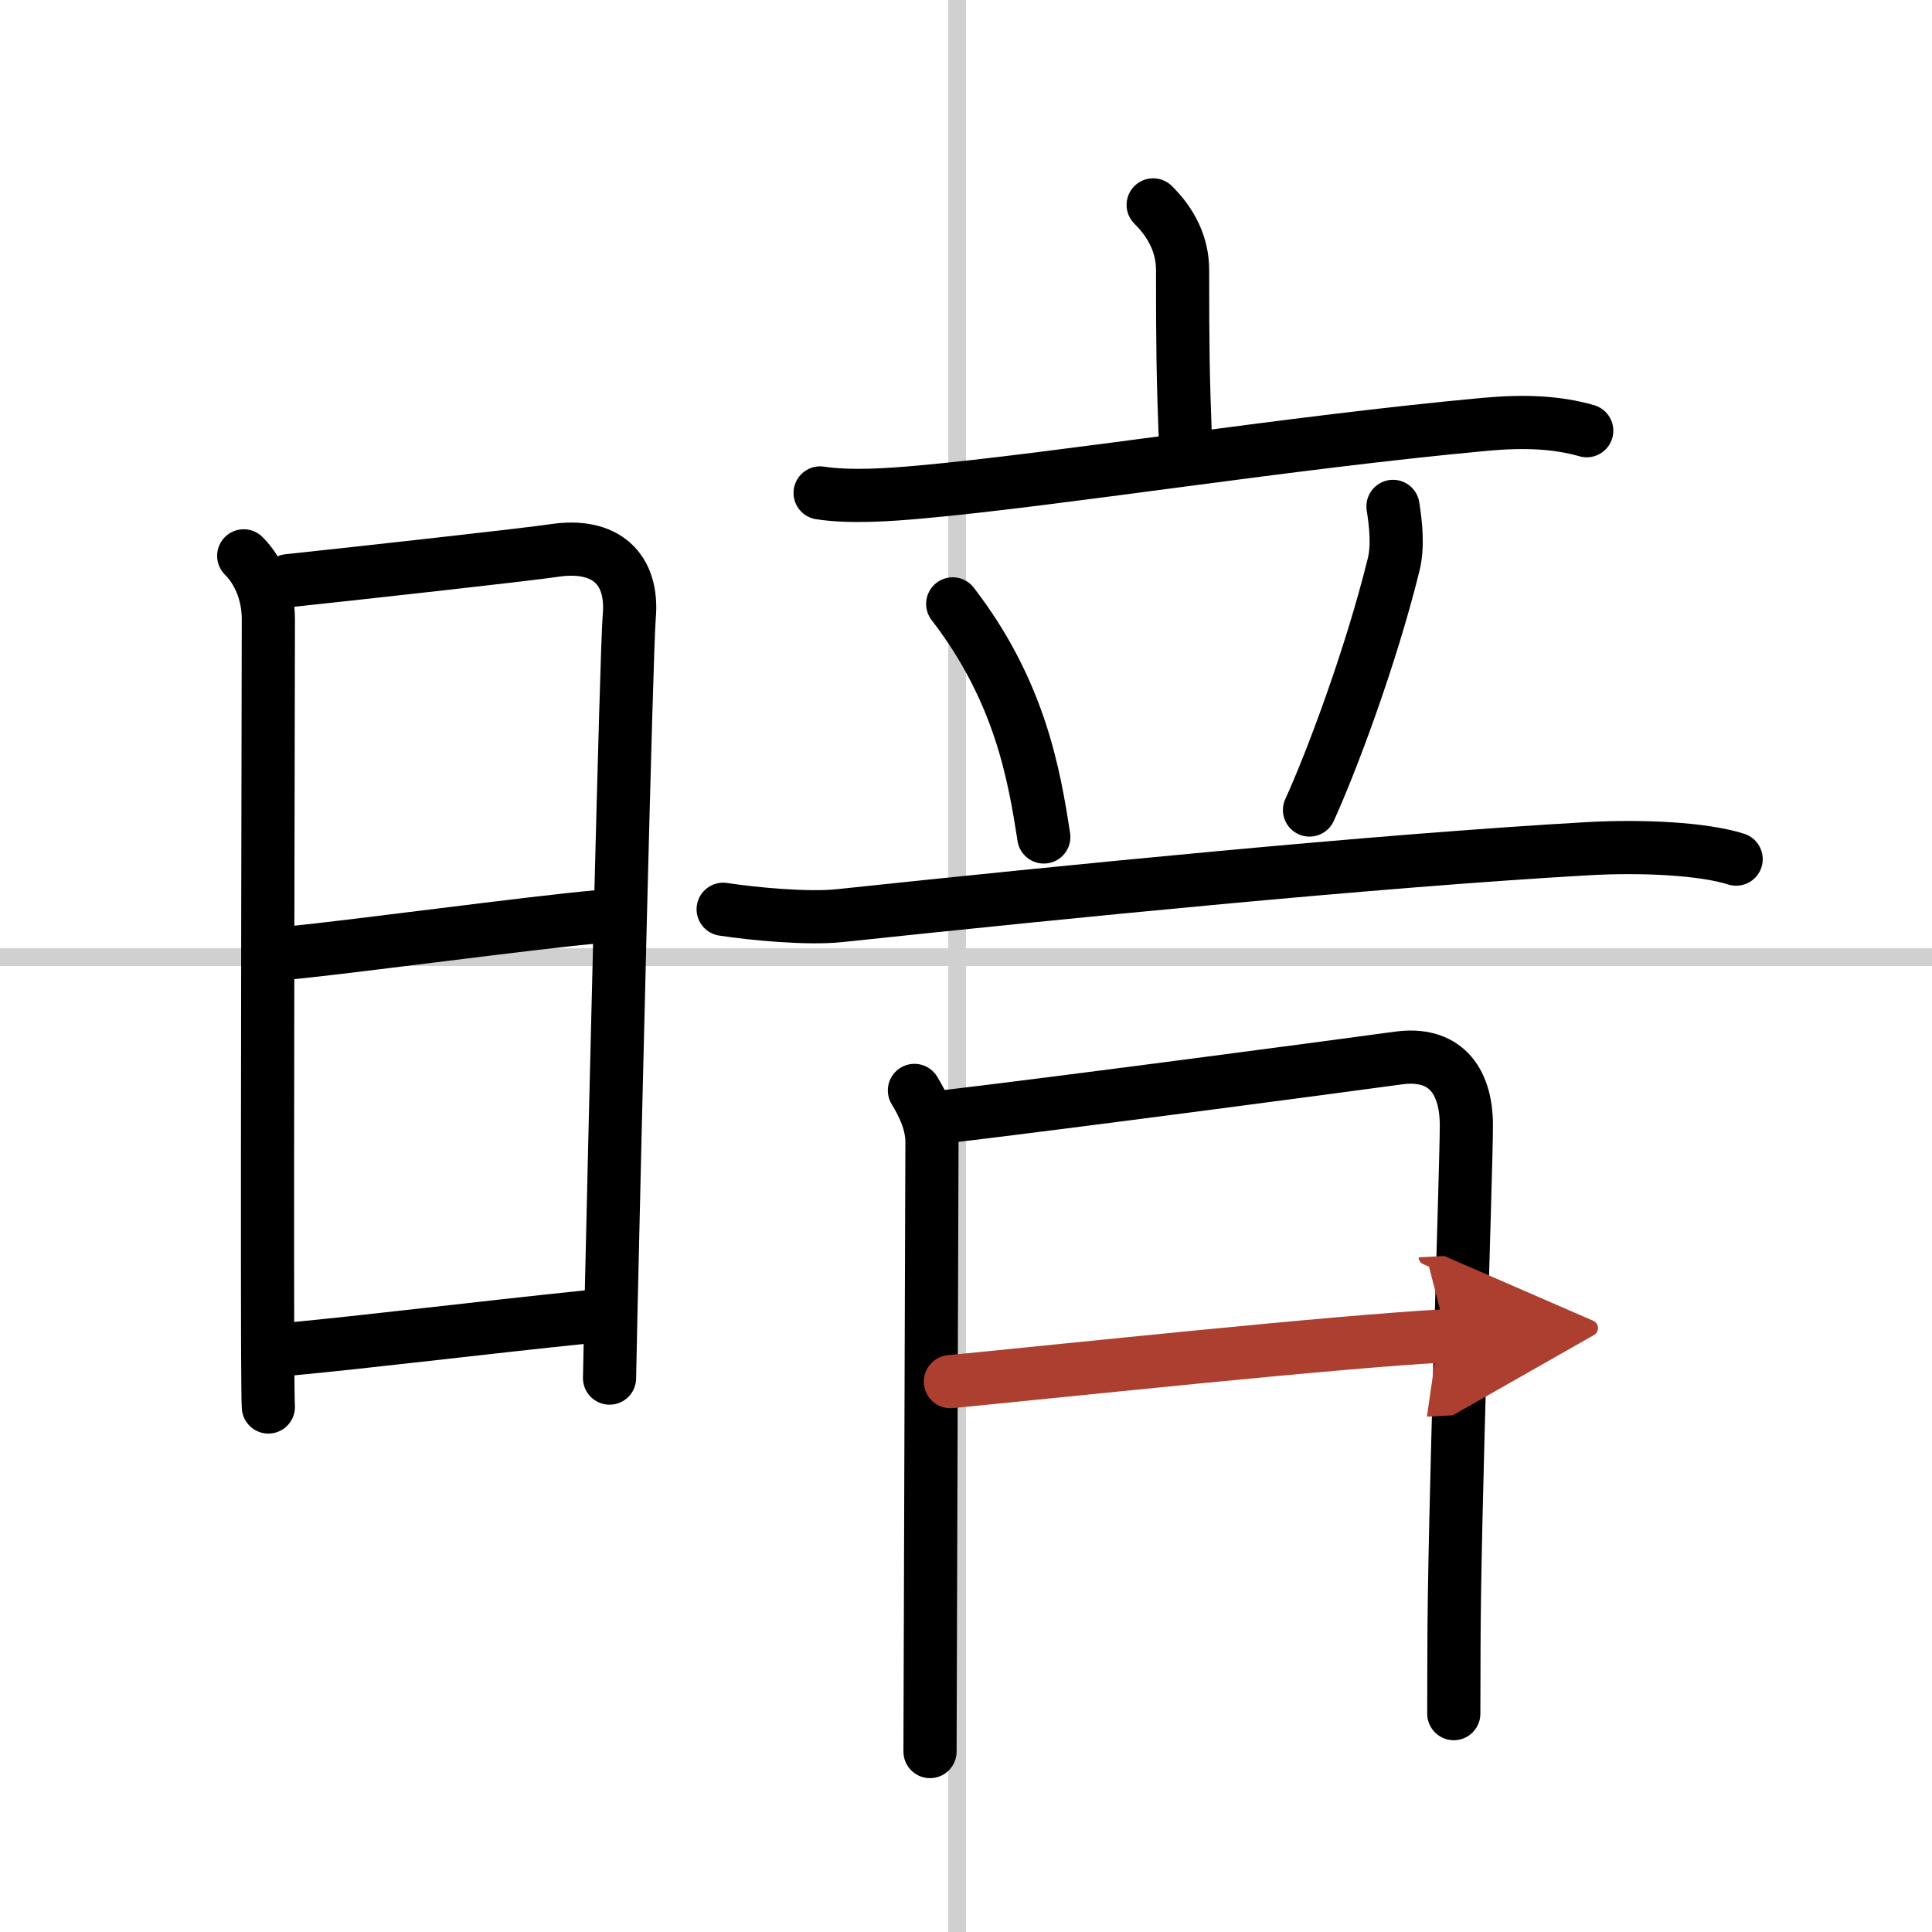 <svg width="400" height="400" viewBox="0 0 109 109" xmlns="http://www.w3.org/2000/svg"><defs><marker id="a" markerWidth="4" orient="auto" refX="1" refY="5" viewBox="0 0 10 10"><polyline points="0 0 10 5 0 10 1 5" fill="#ad3f31" stroke="#ad3f31"/></marker></defs><g fill="none" stroke="#000" stroke-linecap="round" stroke-linejoin="round" stroke-width="3"><rect width="100%" height="100%" fill="#fff" stroke="#fff"/><line x1="54" x2="54" y2="109" stroke="#d0d0d0" stroke-width="1"/><line x2="109" y1="54" y2="54" stroke="#d0d0d0" stroke-width="1"/><path d="m13.75 31.36c0.85 0.85 1.39 2.13 1.39 3.58 0 1.21-0.07 30.39-0.04 40.88 0.01 2.02 0.02 3.32 0.04 3.56"/><path d="m16.27 32.76c4.13-0.44 13.71-1.5 14.98-1.7 2.89-0.44 4.5 1 4.25 3.75-0.16 1.81-0.82 29.69-1.04 39.5-0.04 1.99-0.07 3.25-0.07 3.44"/><path d="m16.24 53.77c3.51-0.33 13.63-1.71 17.6-2.06"/><path d="m16.17 76.13c4.7-0.44 10.7-1.19 17.01-1.84"/><path d="m65.06 11.56c1.04 1.03 1.66 2.26 1.66 3.68 0 4.48 0.02 5.86 0.16 9.66"/><path d="m46.27 27.81c1.66 0.26 3.88 0.11 5.64-0.05 7.8-0.7 20.96-2.82 31.88-3.82 2.18-0.2 4.02-0.13 5.73 0.36"/><path d="m53.75 34.07c3.81 4.94 4.6 9.68 5.14 13.15"/><path d="m78.59 28.57c0.16 1 0.29 2.25 0.04 3.27-1.32 5.36-3.6 11.36-4.75 13.86"/><path d="m40.8 51.3c1.7 0.26 4.77 0.55 6.56 0.36 12.76-1.35 30.26-3.1 42.25-3.78 3.06-0.17 6.49 0 8.34 0.59"/><path d="m51.59 61.52c0.49 0.81 0.99 1.81 0.99 2.92 0 0.91-0.08 22.69-0.1 31.12-0.01 1.85-0.01 3.05-0.01 3.26"/><path d="m53.27 63.01c6.92-0.82 21.98-2.82 25.64-3.32 2.5-0.34 3.82 1.13 3.82 3.81 0 2.39-0.7 22.36-0.7 29.57 0 1.12-0.01 2.37-0.01 3.61"/><path d="m53.62 77.95c6.5-0.63 21.63-2.25 28-2.59" marker-end="url(#a)" stroke="#ad3f31"/></g></svg>

